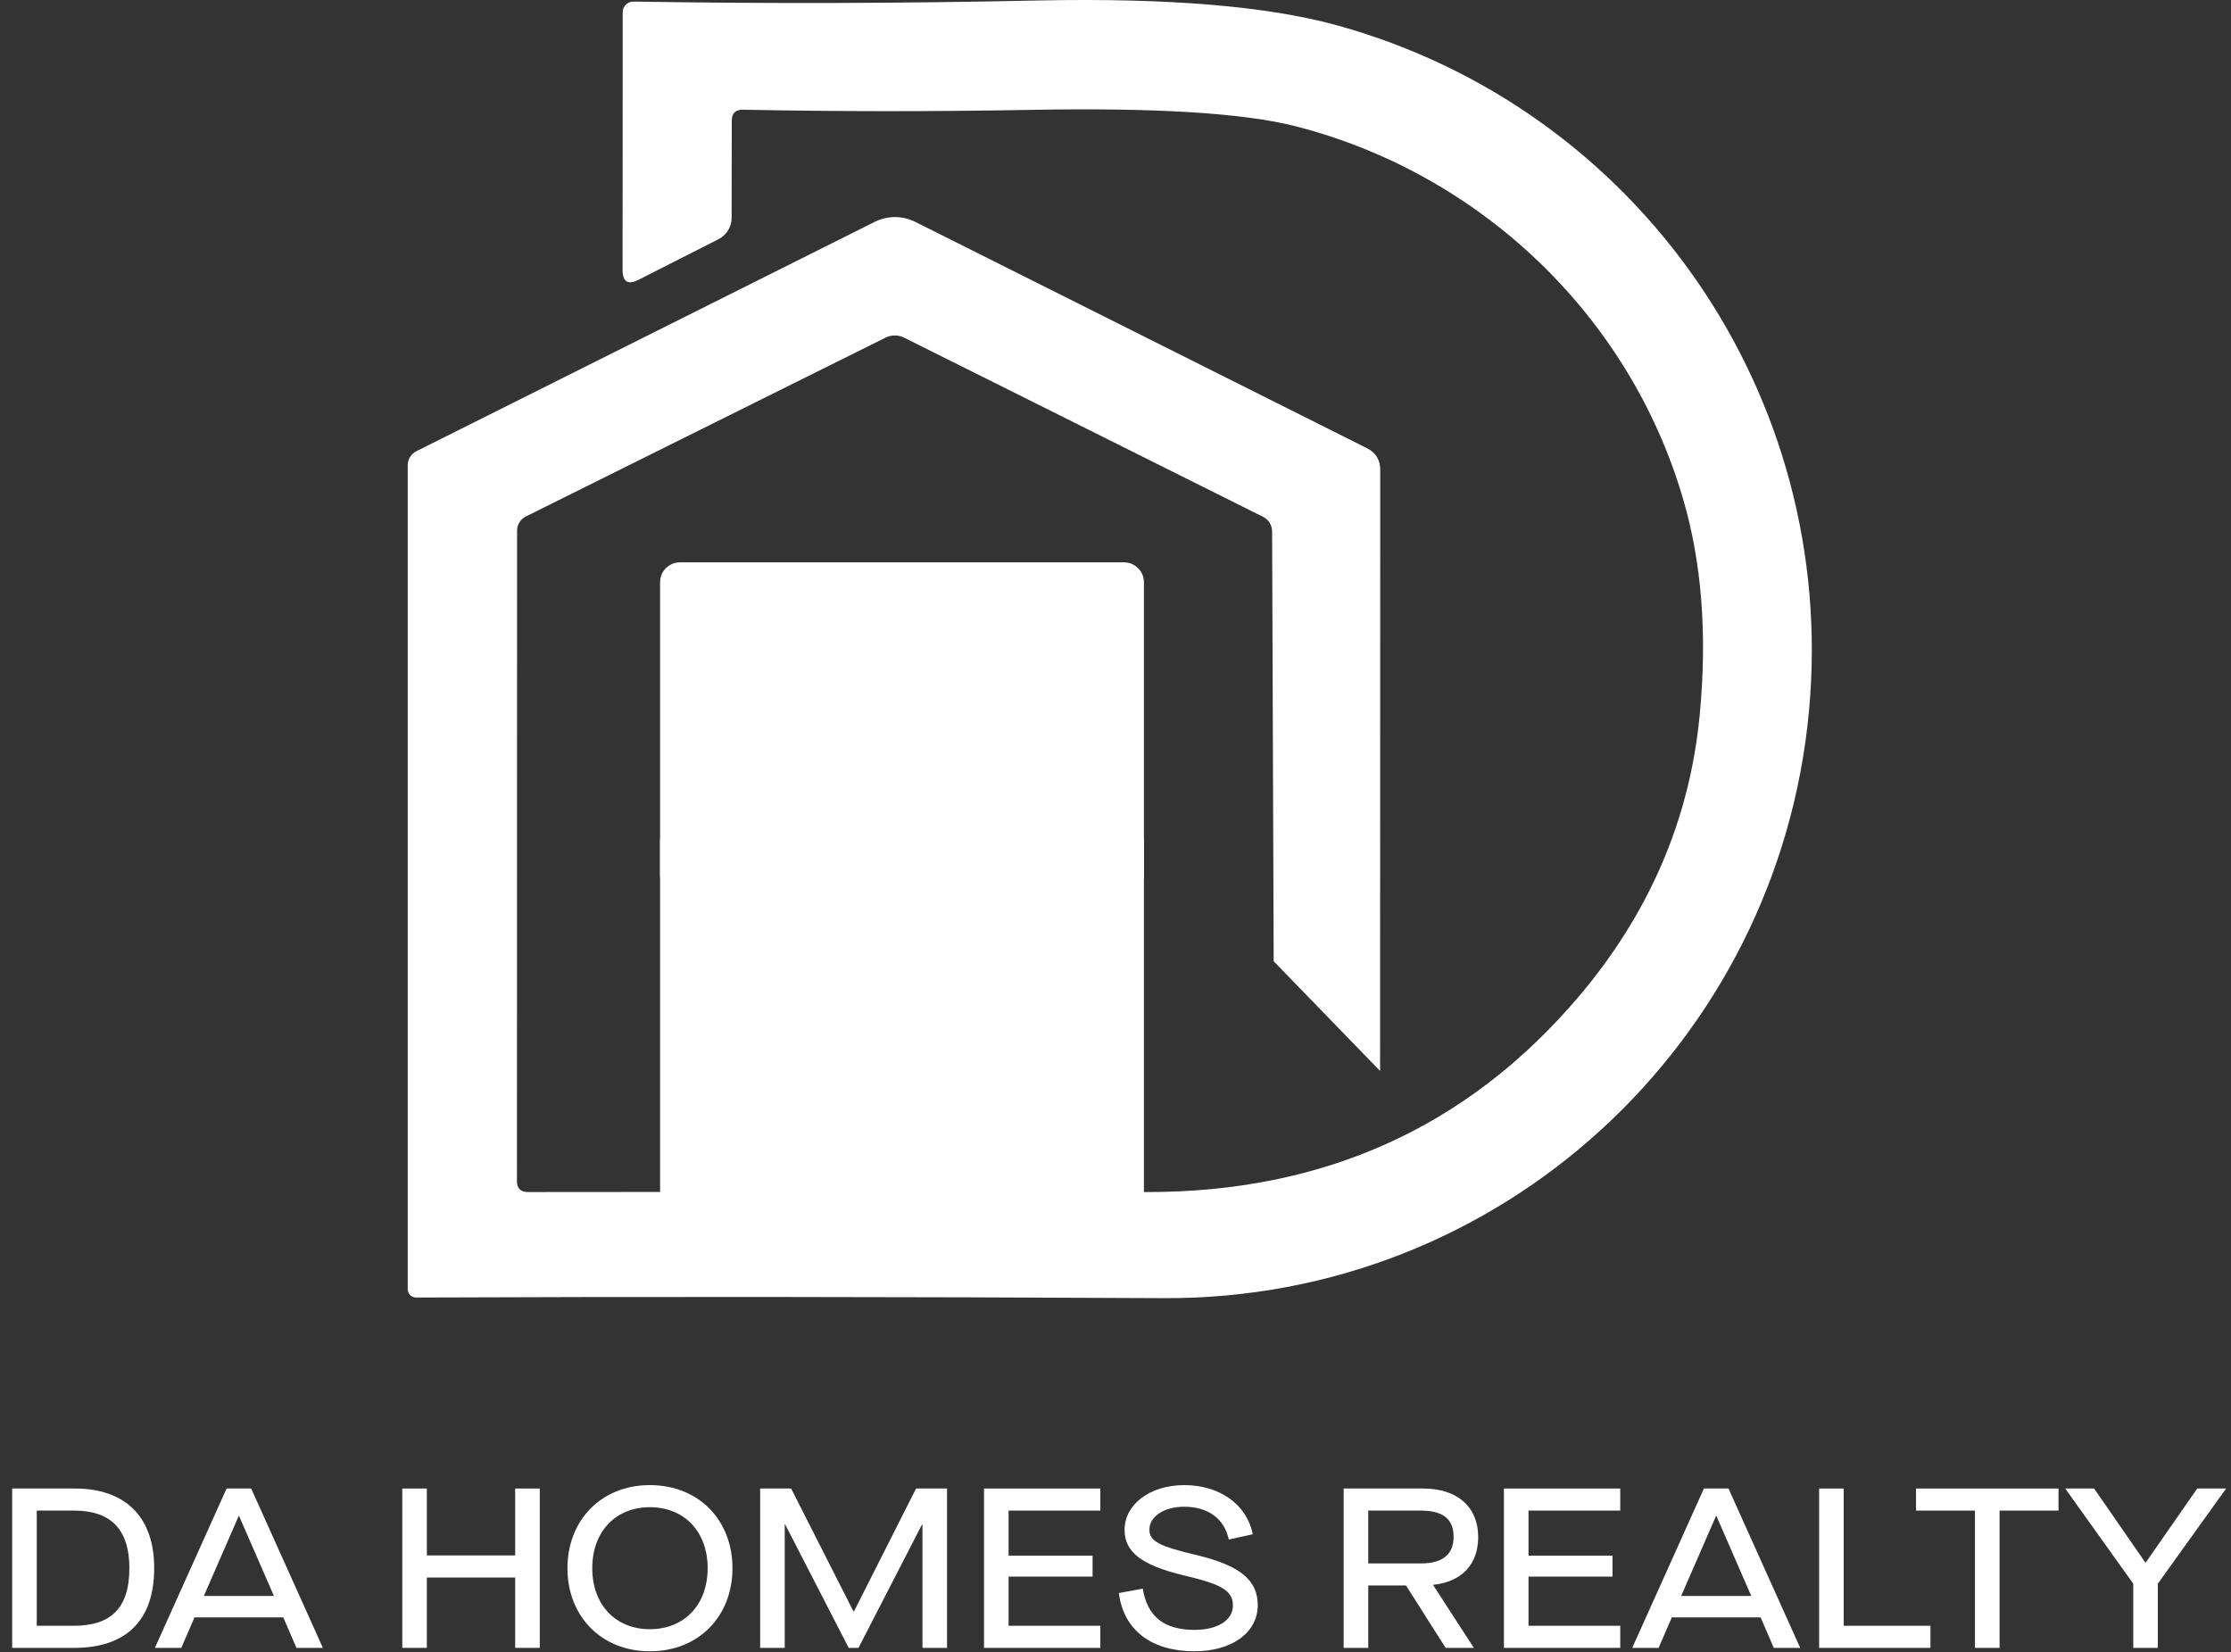 <svg xmlns="http://www.w3.org/2000/svg" width="131" height="97" viewBox="0 0 131 97" fill="none"><rect x="0" y="0" width="131" height="97" fill="#333333" stroke="none"/><path d="M74.788 56.437L74.696 31.205C74.696 30.838 74.494 30.508 74.164 30.343L53.08 19.819C52.741 19.654 52.346 19.654 52.007 19.819L30.877 30.324C30.565 30.48 30.363 30.801 30.363 31.141L30.354 69.346C30.354 69.777 30.574 69.988 31.005 69.988C43.419 69.969 55.52 69.969 67.31 69.988C77.715 70.006 86.165 66.189 92.67 58.547C96.826 53.656 99.203 48.151 99.799 42.022C100.258 37.261 99.927 32.985 98.799 29.196C95.624 18.461 86.881 10.185 76.082 7.414C73.026 6.634 67.824 6.313 60.493 6.451C54.851 6.552 49.227 6.552 43.62 6.442C43.189 6.432 42.969 6.653 42.969 7.084L42.96 12.791C42.96 13.323 42.657 13.809 42.18 14.048L37.501 16.424C36.868 16.745 36.556 16.543 36.556 15.837L36.565 0.717C36.565 0.368 36.849 0.084 37.198 0.093C44.978 0.221 52.896 0.203 60.961 0.028C68.558 -0.128 74.393 0.359 78.476 1.478C96.202 6.359 107.937 23.232 106.221 41.738C104.423 61.207 88.137 76.318 68.329 76.217C52.373 76.135 37.739 76.126 24.435 76.181C24.16 76.181 23.94 75.96 23.94 75.694V27.315C23.94 26.966 24.142 26.645 24.454 26.489L51.373 13.02C52.117 12.653 52.988 12.653 53.731 13.02L80.247 26.305C80.788 26.572 81.054 27.012 81.045 27.608L81.036 62.877" fill="white"></path><path d="M66.003 48.234H39.925C39.281 48.234 38.759 48.756 38.759 49.4V70.614C38.759 71.258 39.281 71.78 39.925 71.78H66.003C66.647 71.78 67.169 71.258 67.169 70.614V49.4C67.169 48.756 66.647 48.234 66.003 48.234Z" fill="white"></path><path d="M66.003 33.017H39.925C39.281 33.017 38.759 33.539 38.759 34.182V51.386C38.759 52.03 39.281 52.552 39.925 52.552H66.003C66.647 52.552 67.169 52.03 67.169 51.386V34.182C67.169 33.539 66.647 33.017 66.003 33.017Z" fill="white"></path><path d="M126.704 96.75H125.261V92.981L121.265 87.394H122.962L125.969 91.738H125.996L129.017 87.394H130.714L126.704 92.981V96.75Z" fill="white"></path><path d="M117.41 96.75H115.966V88.69H112.505V87.394H120.871V88.69H117.41V96.75Z" fill="white"></path><path d="M113.352 96.75H106.816V87.394H108.26V95.453H113.352V96.75Z" fill="white"></path><path d="M105.704 96.75H104.154L103.379 94.959H98.166L97.391 96.75H95.841L100.051 87.394H101.494L105.704 96.75ZM100.759 89.011L98.714 93.703H102.831L100.786 89.011H100.759Z" fill="white"></path><path d="M95.138 96.75H88.308V87.394H95.138V88.69H89.751V91.337H94.683V92.566H89.751V95.453H95.138V96.75Z" fill="white"></path><path d="M84.15 93.048V93.061L86.542 96.75H84.885L82.559 93.088H80.341V96.75H78.897V87.394H83.562C85.58 87.394 86.796 88.477 86.796 90.241C86.796 91.858 85.821 92.874 84.15 93.048ZM80.341 88.69V91.791H83.455C84.711 91.791 85.353 91.257 85.353 90.228C85.353 89.198 84.738 88.69 83.428 88.69H80.341Z" fill="white"></path><path d="M70.136 96.95C67.597 96.95 65.966 95.694 65.699 93.529L67.102 93.275C67.369 94.919 68.359 95.694 70.149 95.694C71.459 95.694 72.395 95.146 72.395 94.264C72.395 93.382 71.7 93.007 69.535 92.5C67.009 91.898 66.033 91.11 66.033 89.826C66.033 88.343 67.49 87.194 69.548 87.194C71.62 87.194 73.224 88.343 73.558 90.08L72.154 90.388C71.887 89.158 70.925 88.463 69.535 88.463C68.318 88.463 67.49 89.065 67.49 89.8C67.49 90.508 68.091 90.789 70.35 91.323C72.849 91.938 73.852 92.794 73.852 94.237C73.852 95.881 72.301 96.95 70.136 96.95Z" fill="white"></path><path d="M64.609 96.75H57.779V87.394H64.609V88.69H59.222V91.337H64.154V92.566H59.222V95.453H64.609V96.75Z" fill="white"></path><path d="M46.078 96.75H44.635V87.394H46.453L50.115 94.611H50.142L53.79 87.394H55.608V96.75H54.165V89.506H54.138L50.409 96.75H49.834L46.105 89.506H46.078V96.75Z" fill="white"></path><path d="M38.157 96.95C35.297 96.95 33.319 94.879 33.319 92.072C33.319 89.265 35.297 87.194 38.157 87.194C41.044 87.194 43.009 89.265 43.009 92.072C43.009 94.879 41.044 96.95 38.157 96.95ZM38.157 95.654C40.176 95.654 41.552 94.224 41.552 92.072C41.552 89.92 40.176 88.49 38.157 88.49C36.153 88.49 34.776 89.92 34.776 92.072C34.776 94.224 36.153 95.654 38.157 95.654Z" fill="white"></path><path d="M25.064 96.75H23.621V87.394H25.064V91.323H30.25V87.394H31.694V96.75H30.25V92.62H25.064V96.75Z" fill="white"></path><path d="M18.959 96.75H17.408L16.633 94.959H11.421L10.645 96.75H9.095L13.305 87.394H14.749L18.959 96.75ZM14.014 89.011L11.969 93.703H16.085L14.04 89.011H14.014Z" fill="white"></path><path d="M4.363 96.75H0.714V87.394H4.39C7.29 87.394 9.054 88.984 9.054 92.072C9.054 95.266 7.277 96.75 4.363 96.75ZM2.158 88.69V95.453H4.336C6.461 95.453 7.597 94.464 7.597 92.072C7.597 89.76 6.475 88.69 4.35 88.69H2.158Z" fill="white"></path></svg>